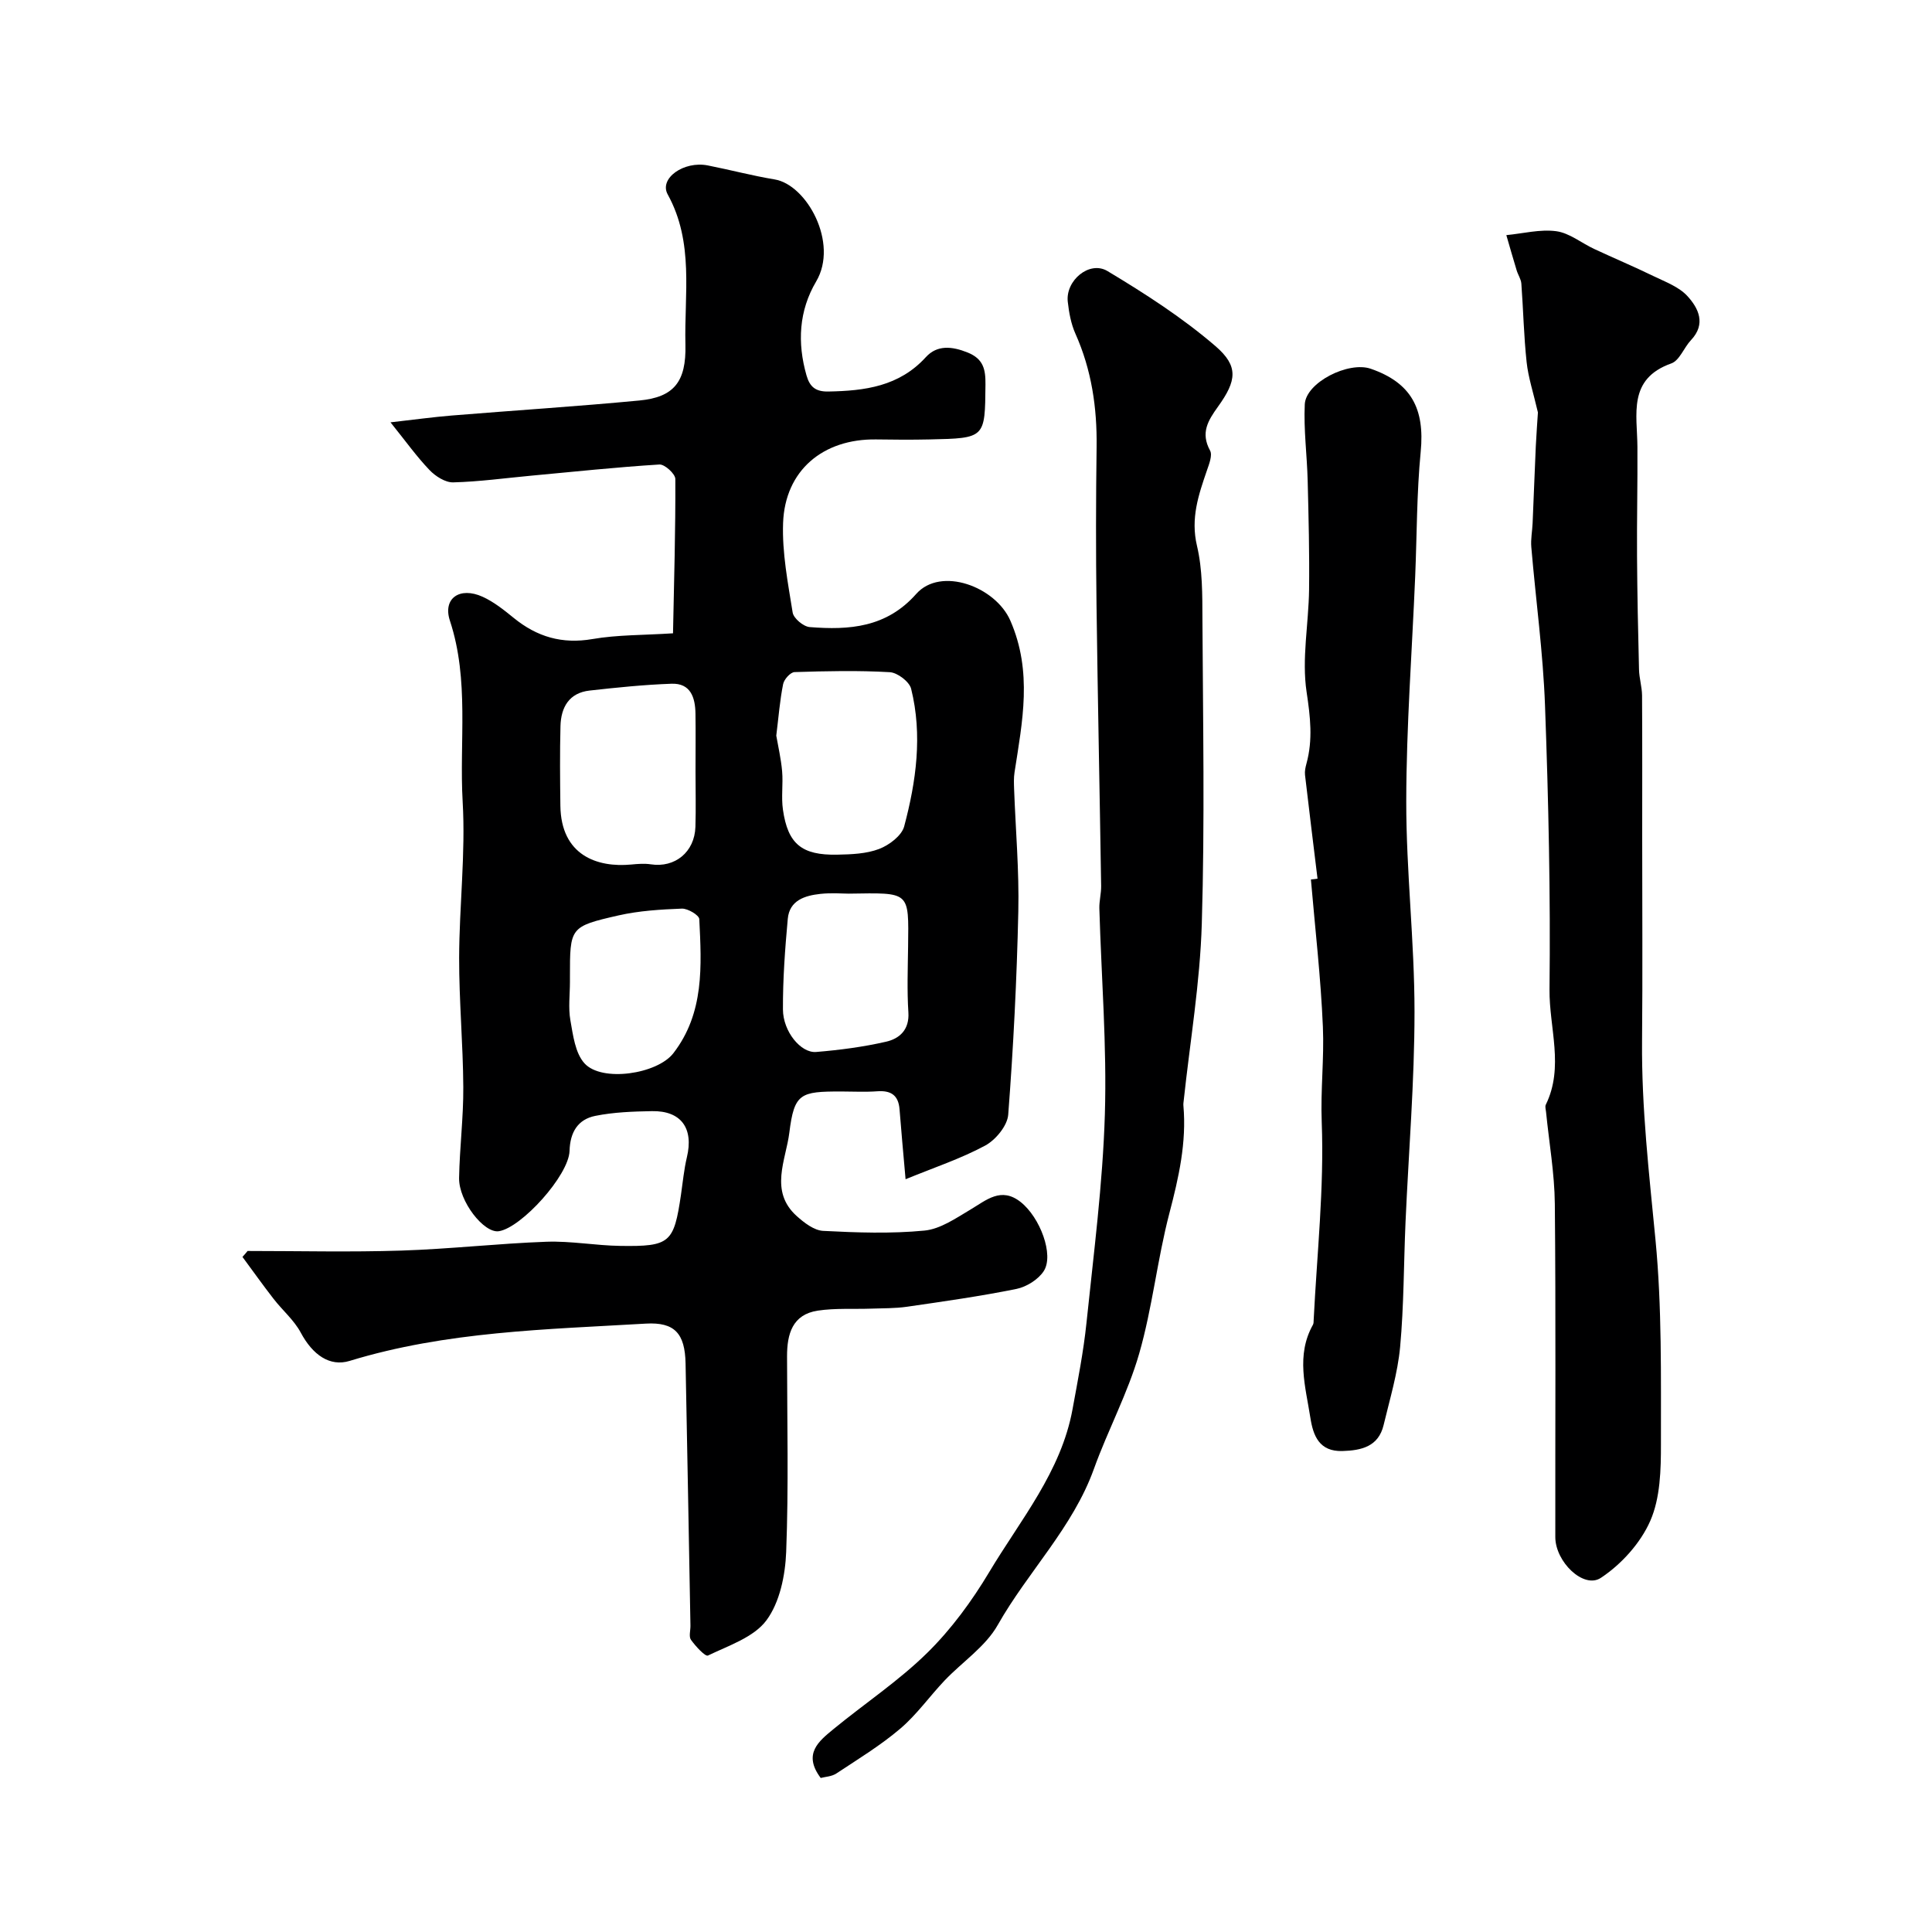 <svg enable-background="new 0 0 400 400" viewBox="0 0 400 400" xmlns="http://www.w3.org/2000/svg"><g fill="#000001"><path d="m51.26 259c10.61 0 21.22.26 31.82-.08 10.03-.32 20.03-1.47 30.06-1.83 5.08-.18 10.19.79 15.3.86 10.3.15 11.08-.62 12.55-10.6.38-2.59.62-5.21 1.22-7.74 1.44-5.99-1.16-9.67-7.23-9.56-3.92.07-7.91.21-11.73.98-3.59.72-5.22 3.36-5.33 7.24-.15 5.1-9.98 15.93-14.64 16.64-3.08.47-8.31-6.21-8.23-11.02.11-6.27.91-12.53.87-18.8-.05-8.93-.88-17.87-.86-26.8.03-10.77 1.35-21.57.73-32.28-.72-12.49 1.42-25.17-2.64-37.5-1.53-4.64 2.04-7.1 6.76-4.96 2.34 1.06 4.44 2.75 6.46 4.39 4.81 3.92 10.01 5.45 16.29 4.37 5.15-.89 10.47-.79 16.68-1.19.22-10.87.53-21.41.48-31.95 0-1.06-2.21-3.07-3.29-3-8.85.55-17.67 1.49-26.51 2.31-5.39.5-10.78 1.25-16.19 1.39-1.64.04-3.68-1.27-4.91-2.56-2.67-2.79-4.93-5.97-8.07-9.87 5.05-.57 8.85-1.1 12.67-1.41 12.95-1.06 25.92-1.88 38.85-3.11 7.12-.68 9.73-3.82 9.54-11.57-.26-10.44 1.83-21.12-3.67-31.1-1.83-3.32 3.34-6.98 8.3-6 4.63.91 9.2 2.13 13.85 2.9 6.65 1.1 13.29 13.17 8.59 21.12-3.58 6.06-3.94 12.69-2 19.46.68 2.36 1.87 3.38 4.52 3.33 7.56-.14 14.66-1.05 20.19-7.12 2.33-2.56 5.4-2.26 8.64-.96 3.3 1.33 3.73 3.52 3.7 6.63-.1 11.1-.01 11.12-11.56 11.37-3.69.08-7.38.06-11.07 0-11.02-.16-18.88 6.43-19.27 17.3-.22 6.16 1 12.4 1.98 18.53.19 1.21 2.23 2.92 3.53 3.02 8.19.65 15.89.11 22.05-6.86 5.08-5.74 16.41-1.53 19.49 5.52 4.63 10.61 2.49 20.89.87 31.4-.18 1.14-.13 2.33-.09 3.49.31 8.45 1.06 16.91.87 25.35-.31 14.03-1.02 28.07-2.09 42.06-.18 2.29-2.6 5.22-4.77 6.39-5.05 2.72-10.59 4.55-16.48 6.97-.5-5.72-.91-10.09-1.25-14.48-.23-2.95-1.81-3.94-4.64-3.73-2.49.18-5 .04-7.49.04-8.42 0-9.67.36-10.69 8.55-.7 5.63-4.2 12.1 1.54 17.25 1.54 1.38 3.58 2.96 5.46 3.06 6.98.36 14.03.61 20.97-.06 3.28-.31 6.5-2.55 9.5-4.33 3.35-1.99 6.37-4.78 10.42-1.59 4.02 3.17 6.95 10.96 4.79 14.3-1.13 1.75-3.57 3.27-5.66 3.7-7.5 1.52-15.1 2.59-22.68 3.69-2.44.35-4.94.3-7.42.39-3.67.13-7.4-.13-11.01.41-5.29.79-6.39 4.86-6.38 9.49.01 13.5.34 27-.18 40.48-.19 4.83-1.32 10.41-4.08 14.14-2.61 3.53-7.83 5.23-12.11 7.3-.56.27-2.57-1.92-3.52-3.25-.48-.66-.09-1.94-.11-2.94-.33-18.1-.65-36.19-1.01-54.29-.13-6.21-2.26-8.58-8.22-8.24-20.61 1.21-41.33 1.6-61.33 7.72-4.13 1.26-7.67-1.26-10.13-5.87-1.39-2.59-3.8-4.62-5.63-6.99-2.21-2.84-4.29-5.78-6.43-8.67.38-.4.72-.82 1.06-1.23zm109.46-106.69c.38 2.2.98 4.76 1.21 7.36.23 2.64-.21 5.36.17 7.97 1.02 7.1 3.89 9.46 11.25 9.31 2.92-.06 6.02-.17 8.68-1.19 2.07-.79 4.65-2.74 5.17-4.66 2.49-9.34 3.82-18.93 1.44-28.5-.37-1.47-2.83-3.34-4.41-3.43-6.56-.38-13.15-.23-19.73-.02-.85.03-2.17 1.5-2.36 2.48-.68 3.36-.94 6.8-1.42 10.68zm-16.72 7.4c0-3.99.05-7.98-.01-11.97-.05-3.31-.99-6.33-4.97-6.18-5.65.2-11.3.78-16.93 1.41-4.27.47-5.95 3.47-6.05 7.38-.14 5.48-.09 10.97-.02 16.46.13 10.3 7.64 12.85 14.68 12.18 1.34-.13 2.73-.24 4.05-.04 4.99.76 9.06-2.53 9.23-7.76.12-3.83.02-7.66.02-11.48zm-26 43.57c0 2.66-.36 5.38.09 7.95.55 3.09.99 6.79 2.92 8.92 3.58 3.96 15.06 2.23 18.4-2.09 6.44-8.34 5.84-18.11 5.37-27.77-.04-.82-2.38-2.21-3.6-2.17-4.4.17-8.87.44-13.14 1.41-10.08 2.3-10.04 2.47-10.04 12.76zm57.71-18.26c-1.2 0-3.55-.2-5.86.05-3.2.35-6.4 1.32-6.75 5.17-.57 6.24-1.03 12.51-1 18.76.02 4.56 3.7 9.06 6.87 8.8 4.86-.4 9.75-1.04 14.5-2.13 2.78-.64 4.84-2.48 4.6-6.08-.29-4.5-.12-9.04-.06-13.56.14-11.63.48-11.19-12.3-11.01z"/><path d="m318.41 85.39c-.96-4.13-2-7.24-2.34-10.43-.58-5.39-.69-10.83-1.09-16.24-.07-.93-.69-1.81-.97-2.74-.74-2.42-1.43-4.86-2.14-7.3 3.45-.33 6.99-1.26 10.34-.81 2.73.37 5.22 2.45 7.86 3.68 4.07 1.9 8.22 3.64 12.26 5.61 2.46 1.19 5.27 2.22 7.03 4.14 2.29 2.5 3.91 5.76.74 9.12-1.46 1.54-2.36 4.21-4.07 4.82-9.07 3.22-7.06 10.54-7.02 17.28.05 7.53-.13 15.05-.08 22.58.05 7.84.21 15.68.41 23.52.04 1.79.61 3.57.63 5.36.06 9.85.03 19.7.03 29.55 0 14.02.1 28.04-.03 42.06-.12 13.78 1.46 27.4 2.78 41.09 1.35 14 1.11 28.17 1.13 42.26.01 5.35-.13 11.19-2.2 15.92-2.02 4.62-6 9.02-10.24 11.82-3.57 2.36-9.43-3.32-9.43-8.45-.03-22.99.12-45.98-.1-68.96-.06-6.36-1.19-12.71-1.82-19.07-.05-.5-.24-1.09-.05-1.48 3.83-7.81.69-15.92.77-23.84.22-19.58-.21-39.19-.93-58.77-.4-10.97-1.91-21.89-2.84-32.85-.14-1.63.2-3.29.27-4.94.23-5.3.42-10.6.66-15.91.13-2.64.33-5.29.44-7.02z"/><path d="m169.92 368.11c-3.76-5-.38-7.63 2.66-10.13 6.45-5.3 13.5-9.97 19.42-15.8 4.96-4.88 9.22-10.7 12.81-16.7 6.48-10.84 14.89-20.78 17.25-33.73 1.08-5.92 2.26-11.85 2.88-17.83 1.49-14.38 3.37-28.77 3.81-43.19.43-14.19-.73-28.43-1.14-42.65-.04-1.54.39-3.09.37-4.64-.3-19.45-.71-38.89-.96-58.34-.14-10.85-.13-21.71.02-32.56.11-8.14-1.04-15.97-4.39-23.46-.91-2.04-1.33-4.37-1.58-6.61-.49-4.4 4.49-8.58 8.22-6.35 7.78 4.67 15.52 9.65 22.37 15.55 4.81 4.15 4.38 7.14.53 12.5-2.1 2.92-3.66 5.45-1.66 9.11.53.97-.19 2.78-.64 4.09-1.74 5.07-3.42 9.92-2.07 15.63 1.16 4.9 1.11 10.14 1.13 15.24.11 20.99.5 41.99-.13 62.97-.36 12.26-2.44 24.46-3.75 36.69-.04.33-.09.67-.06 1 .68 7.65-.97 14.91-2.9 22.28-2.51 9.59-3.52 19.58-6.26 29.09-2.35 8.16-6.47 15.8-9.36 23.83-4.38 12.19-13.68 21.3-19.92 32.34-2.53 4.48-7.34 7.64-11.01 11.5-3.11 3.28-5.76 7.06-9.17 9.96-4.08 3.47-8.71 6.29-13.2 9.26-.97.66-2.35.7-3.27.95z"/><path d="m272.78 181.92c-.87-7.16-1.76-14.31-2.59-21.47-.09-.77.09-1.6.3-2.36 1.35-4.95.8-9.68.03-14.8-1.04-6.89.42-14.12.51-21.21.09-7.51-.1-15.03-.29-22.54-.13-5.28-.85-10.57-.6-15.83.22-4.52 9.05-8.97 13.67-7.36 8.36 2.9 11.2 8.26 10.33 17.18-.83 8.56-.78 17.2-1.14 25.8-.65 15.52-1.83 31.03-1.85 46.55-.02 14.53 1.71 29.05 1.71 43.58 0 14.52-1.22 29.03-1.86 43.55-.38 8.63-.33 17.29-1.12 25.87-.51 5.45-2.14 10.81-3.42 16.17-1.07 4.45-4.58 5.25-8.51 5.37-4.8.15-6.07-3.15-6.65-6.88-1-6.43-3.02-12.93.53-19.26.15-.27.14-.65.15-.97.68-13.66 2.19-27.36 1.67-40.97-.26-6.66.52-13.19.24-19.74-.43-10.19-1.61-20.34-2.48-30.51.45-.07.91-.12 1.37-.17z"/></g></svg>